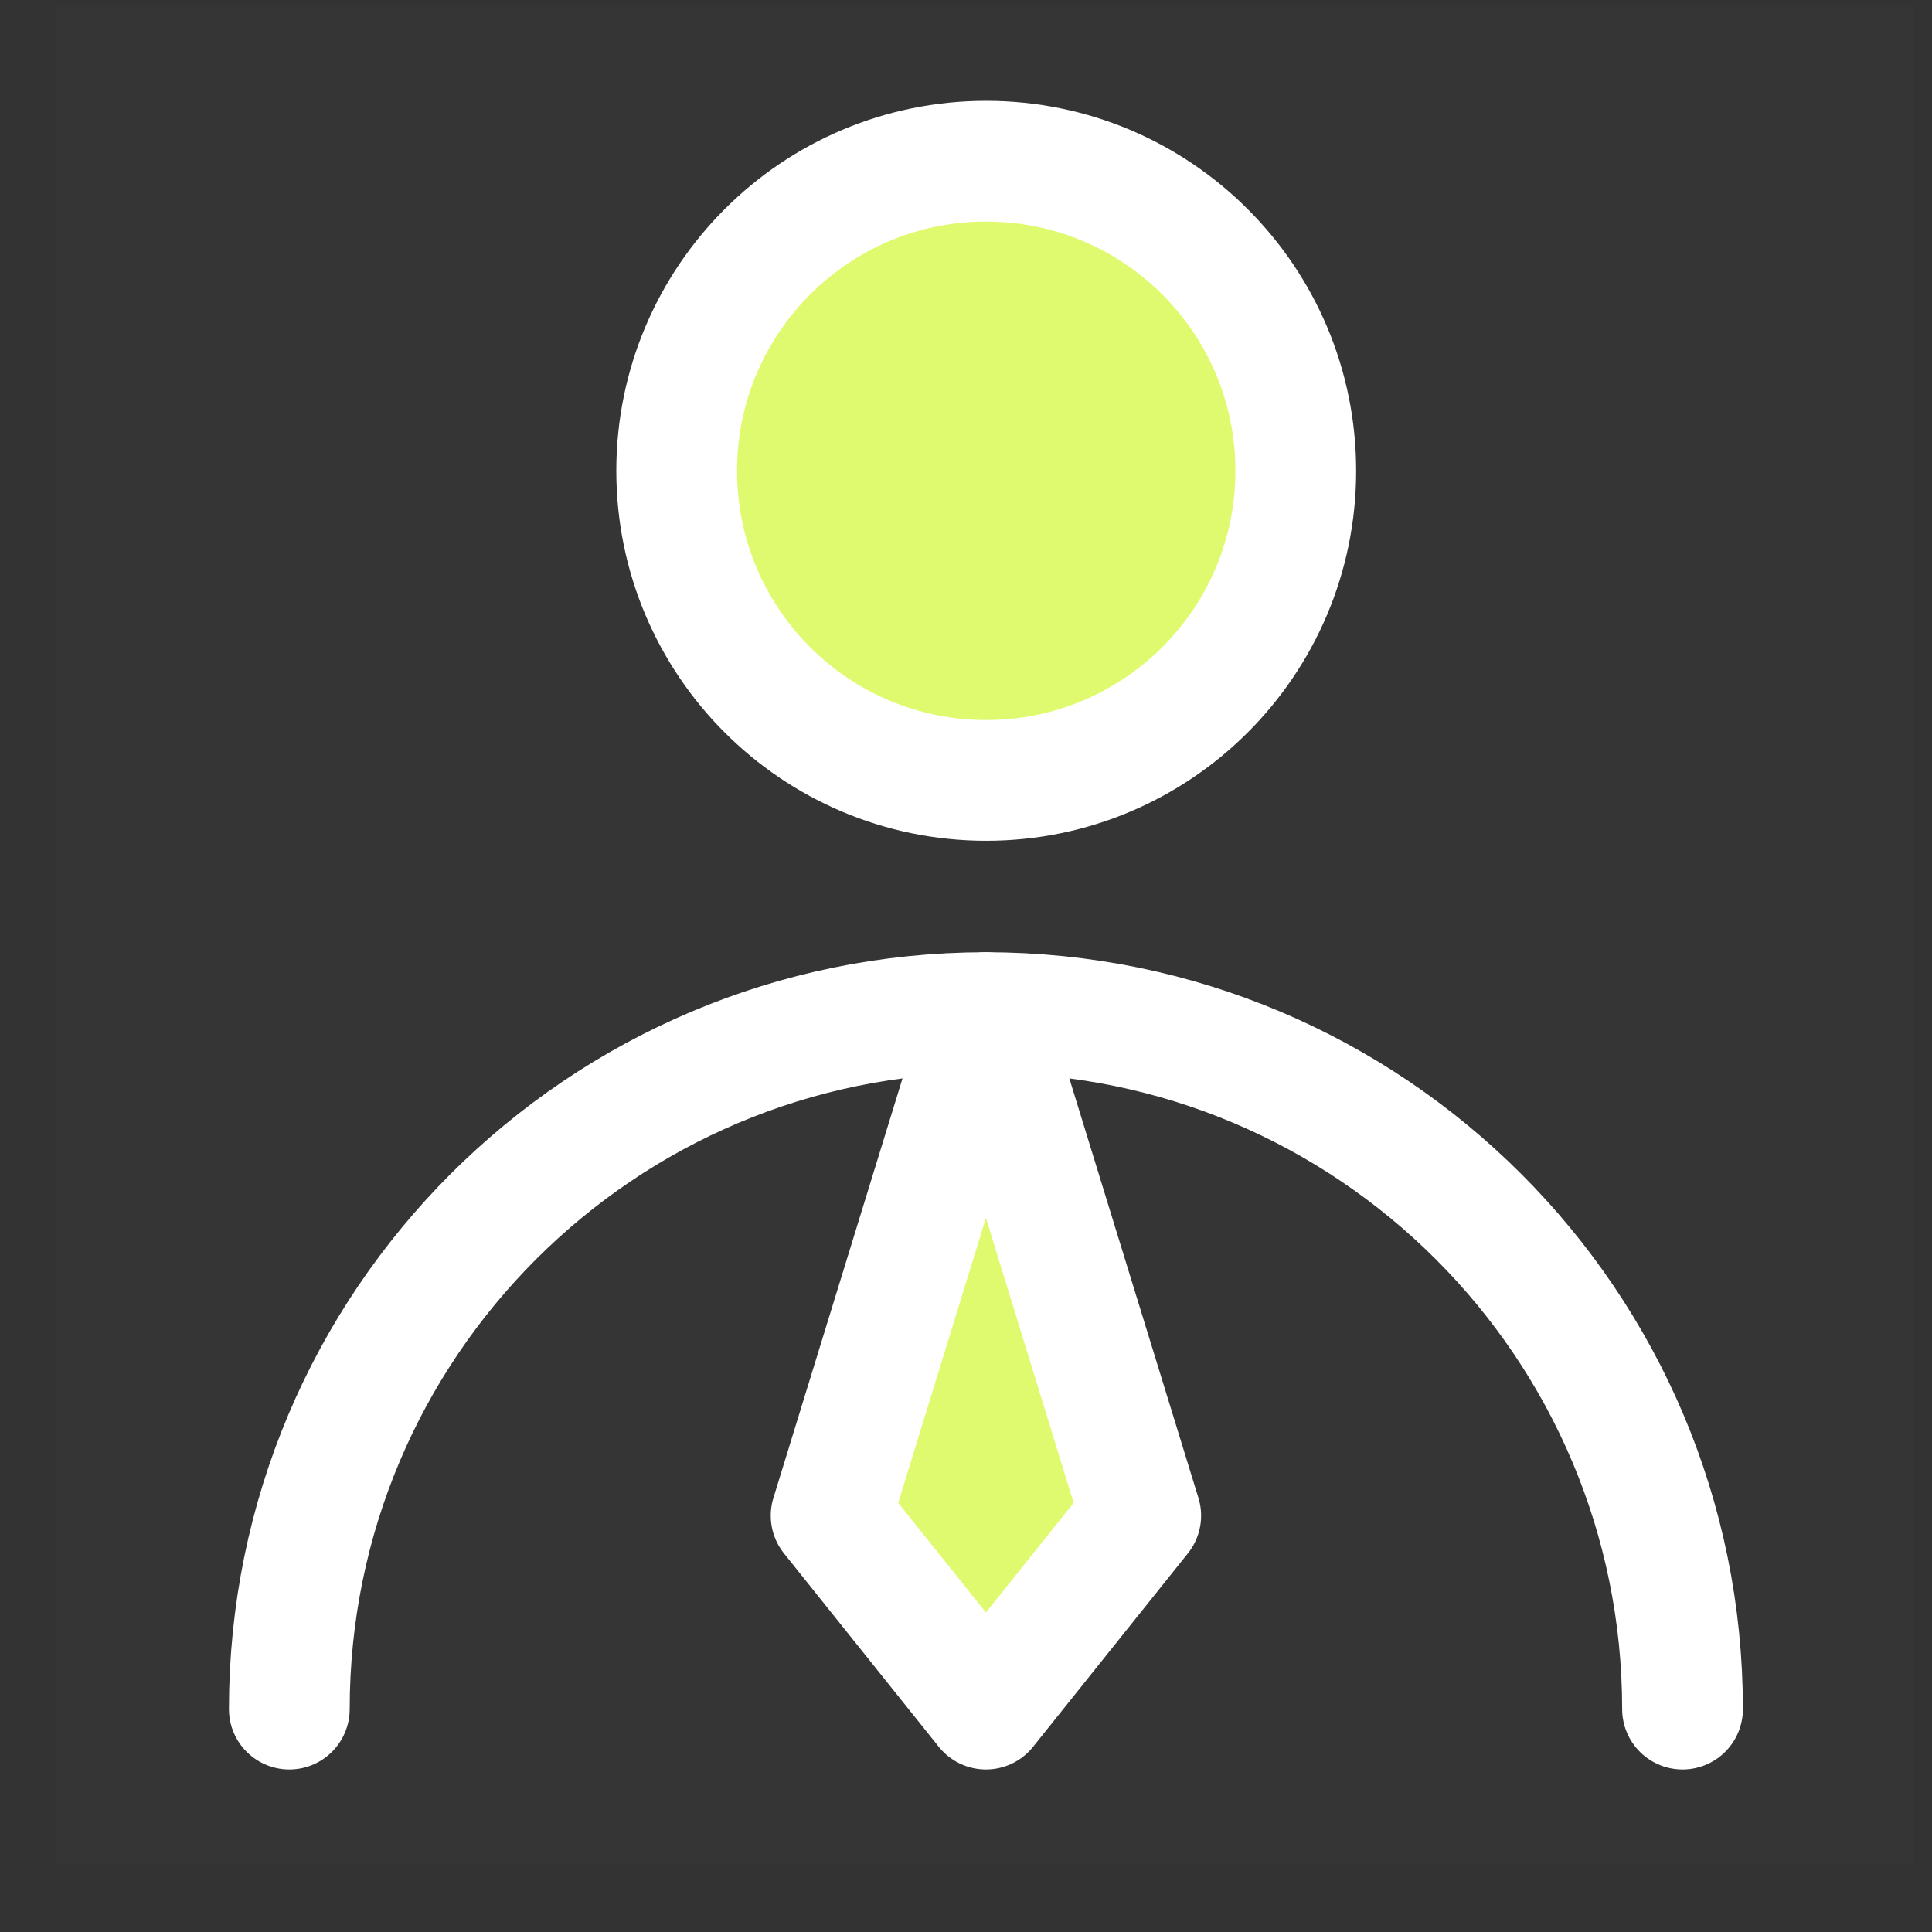 <?xml version="1.0" encoding="UTF-8"?> <svg xmlns="http://www.w3.org/2000/svg" width="16" height="16" viewBox="0 0 16 16" fill="none"><rect x="0" y="0" width="16" height="16" fill="#333333" stroke="none"/> <path d="M0.469 0.055H15.852V15.438H0.469V0.055Z" fill="white" fill-opacity="0.01"></path> <path d="M8.167 6.463C9.583 6.463 10.731 5.315 10.731 3.899C10.731 2.483 9.583 1.335 8.167 1.335C6.751 1.335 5.604 2.483 5.604 3.899C5.604 5.315 6.751 6.463 8.167 6.463Z" fill="#E0FA6F" stroke="white" stroke-linecap="round" stroke-linejoin="round"></path> <path d="M13.934 14.154C13.934 10.968 11.351 8.386 8.165 8.386C4.979 8.386 2.396 10.968 2.396 14.154" stroke="white" stroke-linecap="round" stroke-linejoin="round"></path> <path d="M8.165 14.154L9.447 12.552L8.165 8.386L6.883 12.552L8.165 14.154Z" fill="#E0FA6F" stroke="white" stroke-linecap="round" stroke-linejoin="round"></path> </svg> 